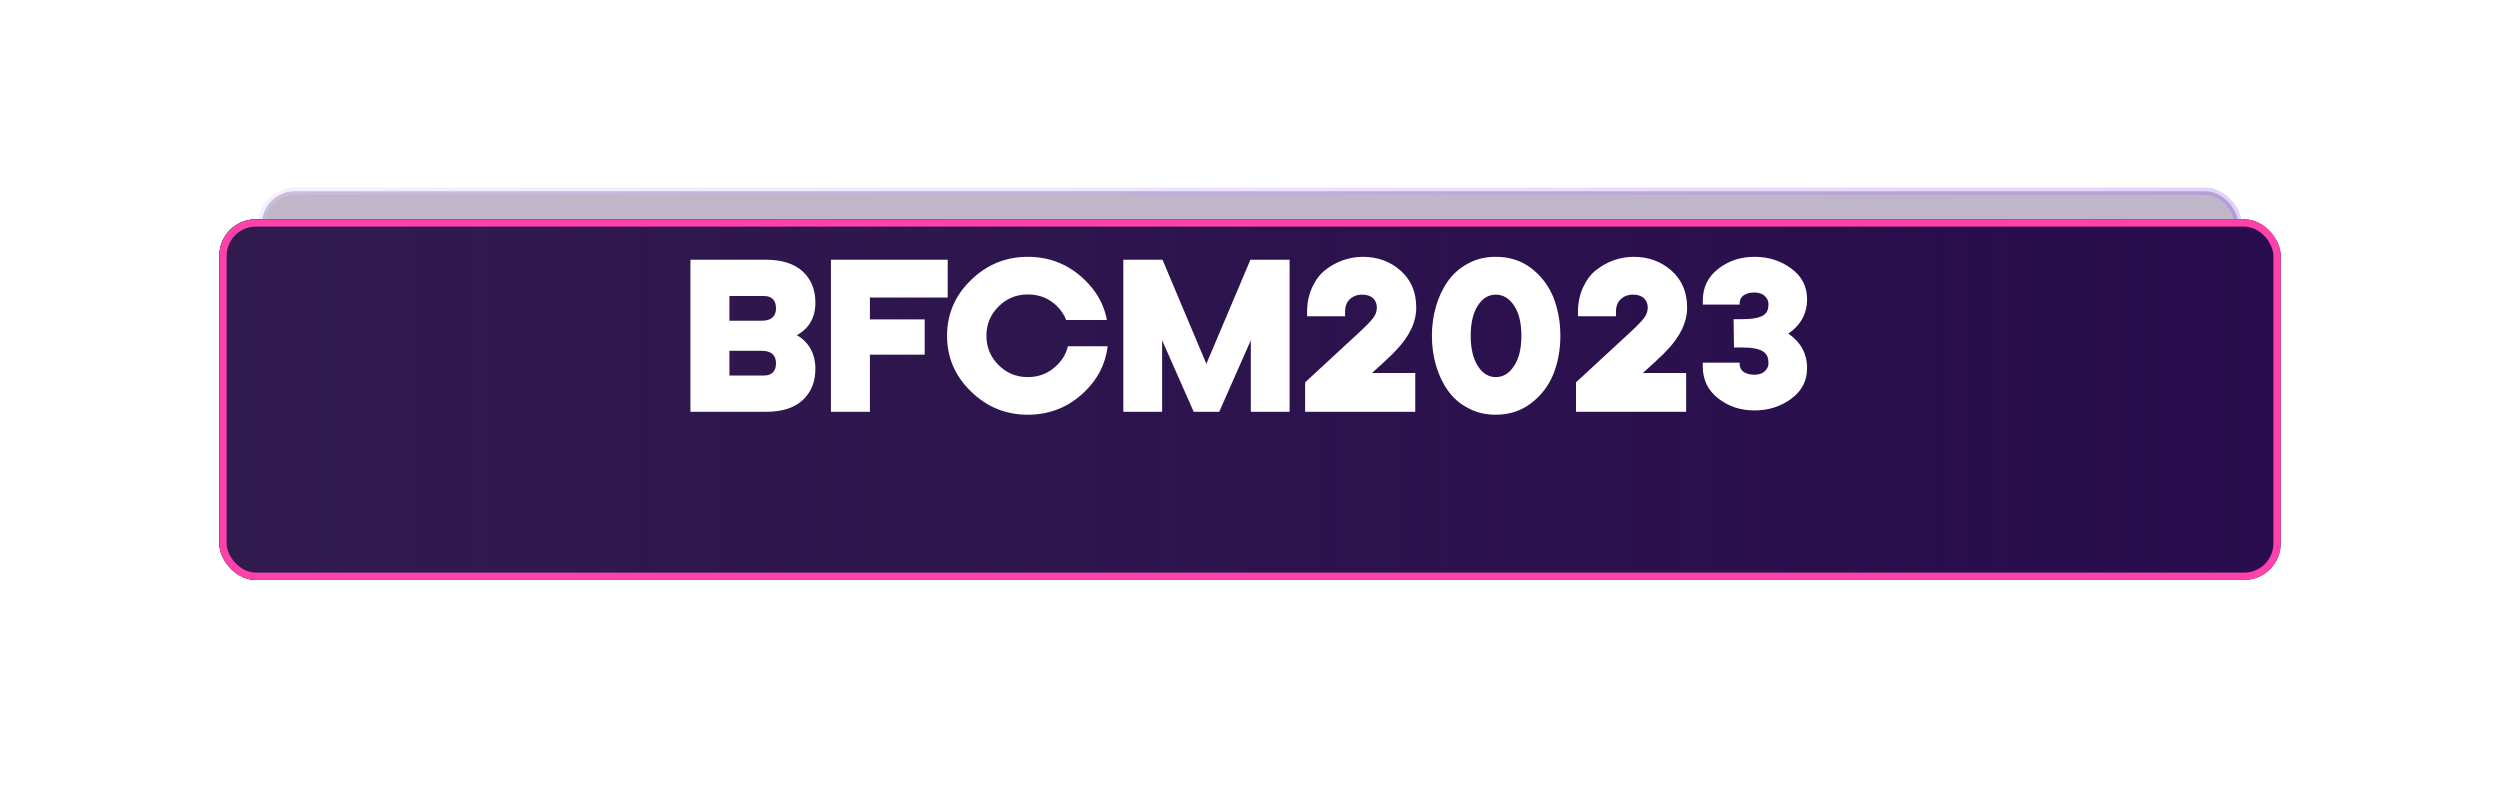 <svg width="1026" height="328" viewBox="0 0 1026 328" fill="none" xmlns="http://www.w3.org/2000/svg">
<rect opacity="0.3" x="132.5" y="91.5" width="761" height="145" rx="13.5" fill="#280C4D" stroke="url(#paint0_linear_1_39)" stroke-width="3"/>
<rect opacity="0.3" x="107.5" y="78.5" width="811" height="145" rx="13.5" fill="#280C4D" stroke="url(#paint1_linear_1_39)" stroke-width="3"/>
<g filter="url(#filter0_d_1_39)">
<rect x="90" y="64" width="846" height="148" rx="15" fill="#280C4D"/>
<rect x="90" y="64" width="846" height="148" rx="15" fill="url(#paint2_linear_1_39)"/>
<rect x="91.5" y="65.5" width="843" height="145" rx="13.5" stroke="#FF41AA" stroke-width="3"/>
</g>
<path d="M283.356 169V106.6H314.396C320.876 106.6 325.916 108.2 329.436 111.4C332.876 114.6 334.636 118.84 334.636 124.2C334.636 130.28 332.076 134.76 327.036 137.56C332.076 140.44 334.636 145.32 334.636 151.4C334.636 156.76 332.876 161 329.436 164.2C325.916 167.48 320.876 169 314.396 169H283.356ZM299.356 131.64H312.556C316.476 131.64 318.476 129.88 318.476 126.52C318.476 125 318.076 123.72 317.196 122.76C316.316 121.88 315.116 121.48 313.436 121.48H299.356V131.64ZM299.356 154.12H313.436C315.116 154.12 316.316 153.72 317.196 152.84C318.076 151.88 318.476 150.68 318.476 149.08C318.476 145.72 316.476 143.96 312.556 143.96H299.356V154.12ZM341.013 169V106.6H388.933V122.12H357.013V131.08H379.493V145.56H357.013V169H341.013ZM421.789 170.2C412.749 170.2 404.989 167 398.509 160.68C391.949 154.36 388.669 146.68 388.669 137.8C388.669 128.92 391.949 121.24 398.509 114.92C404.989 108.6 412.749 105.4 421.789 105.4C430.909 105.4 438.749 108.6 445.229 114.92C450.109 119.64 453.149 125.16 454.269 131.32H437.549C436.749 129.24 435.469 127.32 433.869 125.72C430.589 122.44 426.589 120.84 421.789 120.84C417.069 120.84 413.069 122.52 409.789 125.8C406.509 129.08 404.829 133.08 404.829 137.8C404.829 142.52 406.509 146.52 409.789 149.8C413.069 153.08 417.069 154.76 421.789 154.76C426.589 154.76 430.589 153.08 433.869 149.8C436.109 147.56 437.549 145.08 438.269 142.12H454.589C453.709 149.24 450.669 155.4 445.229 160.68C438.749 167 430.909 170.2 421.789 170.2ZM461.013 169V106.6H477.093L495.093 149.32L513.173 106.6H529.253V169H513.333V139.64L500.373 169H489.893L476.933 139.64V169H461.013ZM535.622 169V156.92L557.702 136.52C560.582 133.88 562.502 131.88 563.542 130.52C564.582 129.16 565.062 127.72 565.062 126.2C565.062 124.6 564.502 123.32 563.462 122.36C562.422 121.4 560.902 120.92 559.062 120.92C556.982 120.92 555.302 121.56 554.022 122.76C552.662 123.96 552.022 125.72 552.022 127.96V129.8H536.422V127.96C536.422 124.28 537.142 120.92 538.502 117.96C539.862 115 541.622 112.6 543.862 110.84C546.102 109.08 548.582 107.72 551.222 106.76C553.862 105.88 556.502 105.4 559.302 105.4C565.382 105.4 570.582 107.32 574.822 111.08C579.062 114.84 581.222 119.88 581.222 126.2C581.222 132.2 578.422 138.12 572.822 143.88C572.102 144.76 570.902 145.88 569.302 147.32L568.342 148.28L563.062 153.08H580.822V169H535.622ZM613.893 170.2C609.653 170.2 605.893 169.32 602.533 167.48C599.093 165.72 596.373 163.32 594.213 160.28C592.053 157.24 590.453 153.8 589.333 149.96C588.213 146.12 587.653 142.04 587.653 137.8C587.653 133.56 588.213 129.56 589.333 125.72C590.453 121.88 592.053 118.44 594.213 115.4C596.373 112.36 599.093 109.96 602.533 108.12C605.893 106.28 609.653 105.4 613.893 105.4C619.413 105.4 624.293 106.92 628.373 110.04C632.453 113.16 635.493 117.16 637.493 121.96C639.413 126.84 640.373 132.12 640.373 137.8C640.373 143.48 639.413 148.76 637.493 153.56C635.493 158.44 632.453 162.36 628.373 165.48C624.293 168.6 619.413 170.2 613.893 170.2ZM613.893 154.76C616.933 154.76 619.413 153.24 621.413 150.12C623.413 147.08 624.373 143 624.373 137.8C624.373 132.6 623.413 128.52 621.413 125.48C619.413 122.44 616.933 120.92 613.893 120.92C610.853 120.92 608.373 122.44 606.453 125.48C604.533 128.52 603.573 132.6 603.573 137.8C603.573 143 604.533 147.08 606.453 150.12C608.373 153.24 610.853 154.76 613.893 154.76ZM646.794 169V156.92L668.874 136.52C671.754 133.88 673.674 131.88 674.714 130.52C675.754 129.16 676.234 127.72 676.234 126.2C676.234 124.6 675.674 123.32 674.634 122.36C673.594 121.4 672.074 120.92 670.234 120.92C668.154 120.92 666.474 121.56 665.194 122.76C663.834 123.96 663.194 125.72 663.194 127.96V129.8H647.594V127.96C647.594 124.28 648.314 120.92 649.674 117.96C651.034 115 652.794 112.6 655.034 110.84C657.274 109.08 659.754 107.72 662.394 106.76C665.034 105.88 667.674 105.4 670.474 105.4C676.554 105.4 681.754 107.32 685.994 111.08C690.234 114.84 692.394 119.88 692.394 126.2C692.394 132.2 689.594 138.12 683.994 143.88C683.274 144.76 682.074 145.88 680.474 147.32L679.514 148.28L674.234 153.08H691.994V169H646.794ZM720.025 168.44C714.345 168.44 709.465 166.84 705.225 163.56C700.985 160.28 698.825 155.96 698.825 150.44V148.84H713.945V149.16C713.945 150.84 714.585 152.04 715.785 152.76C716.985 153.48 718.425 153.8 719.945 153.8C721.785 153.8 723.225 153.32 724.265 152.36C725.305 151.4 725.785 150.28 725.785 149.08C725.785 145 723.865 142.6 714.585 142.6H711.625L711.465 131H714.585C723.865 131 725.785 128.84 725.785 124.76C725.785 123.56 725.305 122.44 724.265 121.48C723.225 120.52 721.785 120.04 719.945 120.04C718.425 120.04 716.985 120.36 715.785 121.08C714.585 121.8 713.945 123 713.945 124.68V125H698.825V123.4C698.825 117.88 700.985 113.56 705.225 110.28C709.465 107 714.345 105.4 720.025 105.4C725.785 105.4 730.825 107 735.145 110.2C739.465 113.4 741.625 117.56 741.625 122.76C741.625 128.68 739.065 133.4 733.945 136.92C739.065 140.44 741.625 145.16 741.625 151.08C741.625 156.28 739.465 160.44 735.145 163.64C730.825 166.84 725.785 168.44 720.025 168.44Z" fill="white"/>
<defs>
<filter id="filter0_d_1_39" x="0" y="0" width="1026" height="328" filterUnits="userSpaceOnUse" color-interpolation-filters="sRGB">
<feFlood flood-opacity="0" result="BackgroundImageFix"/>
<feColorMatrix in="SourceAlpha" type="matrix" values="0 0 0 0 0 0 0 0 0 0 0 0 0 0 0 0 0 0 127 0" result="hardAlpha"/>
<feMorphology radius="10" operator="erode" in="SourceAlpha" result="effect1_dropShadow_1_39"/>
<feOffset dy="26"/>
<feGaussianBlur stdDeviation="50"/>
<feComposite in2="hardAlpha" operator="out"/>
<feColorMatrix type="matrix" values="0 0 0 0 0.054 0 0 0 0 0.001 0 0 0 0 0.125 0 0 0 1 0"/>
<feBlend mode="normal" in2="BackgroundImageFix" result="effect1_dropShadow_1_39"/>
<feBlend mode="normal" in="SourceGraphic" in2="effect1_dropShadow_1_39" result="shape"/>
</filter>
<linearGradient id="paint0_linear_1_39" x1="131" y1="90" x2="186.266" y2="375.294" gradientUnits="userSpaceOnUse">
<stop stop-color="#E4D1FF"/>
<stop offset="1" stop-color="#6200EE"/>
</linearGradient>
<linearGradient id="paint1_linear_1_39" x1="106" y1="77" x2="158.096" y2="363.528" gradientUnits="userSpaceOnUse">
<stop stop-color="#E4D1FF"/>
<stop offset="1" stop-color="#6200EE"/>
</linearGradient>
<linearGradient id="paint2_linear_1_39" x1="90" y1="138" x2="936" y2="138" gradientUnits="userSpaceOnUse">
<stop stop-color="#311B4E"/>
<stop offset="1" stop-color="#311B4E" stop-opacity="0"/>
</linearGradient>
</defs>
</svg>
